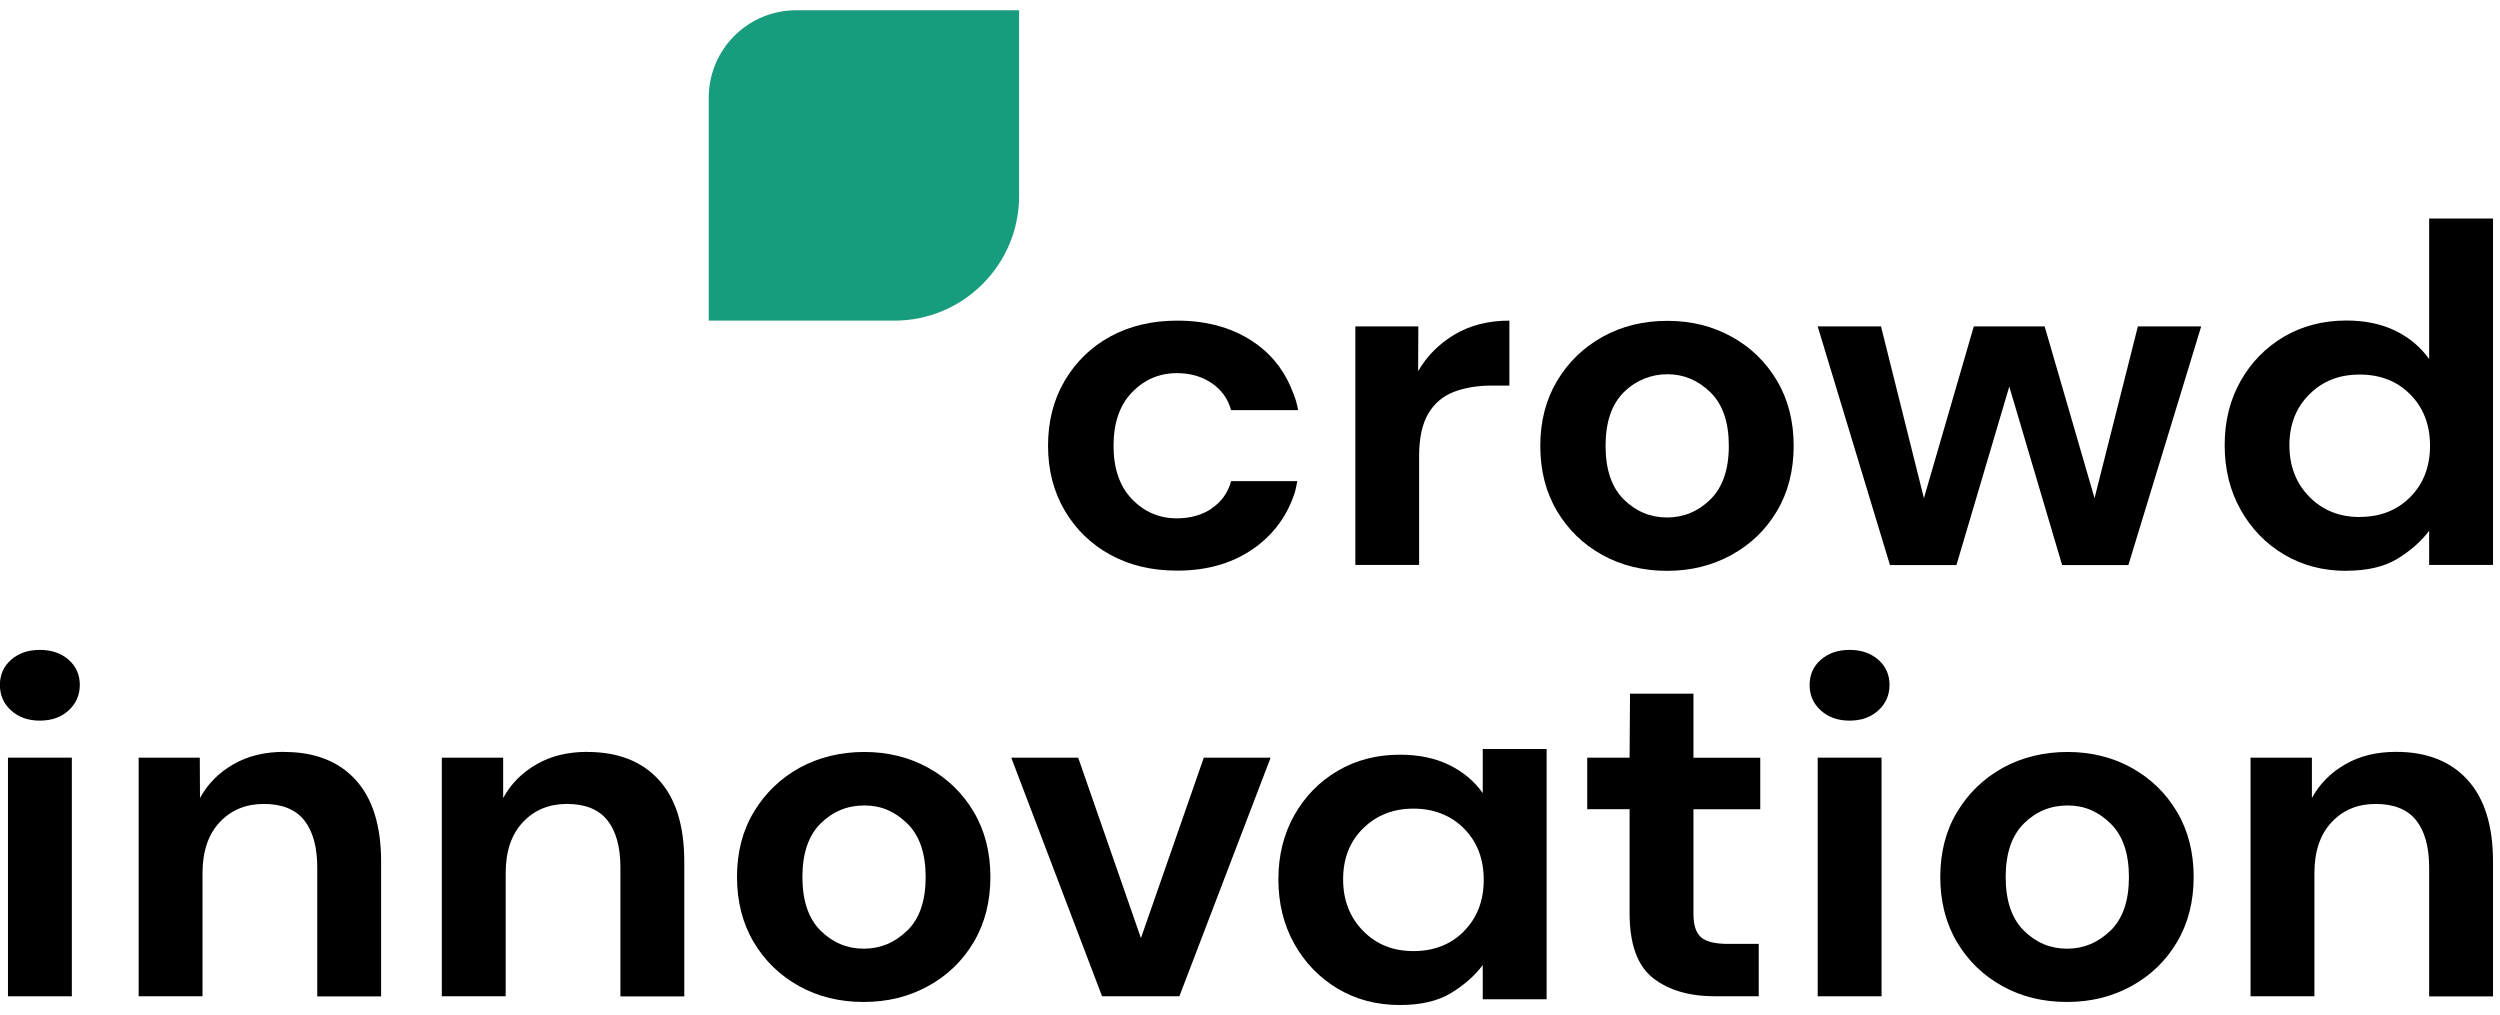 <svg xmlns="http://www.w3.org/2000/svg" width="229" height="93" viewBox="0 0 229 93" fill="none"><path d="M135.83 72.66C135.04 71.54 134 70.68 132.72 70.06C131.44 69.44 129.95 69.13 128.24 69.13C126.11 69.13 124.21 69.62 122.53 70.61C120.85 71.6 119.53 72.95 118.56 74.67C117.59 76.39 117.1 78.35 117.1 80.55C117.1 82.75 117.59 84.72 118.56 86.46C119.53 88.19 120.86 89.56 122.53 90.56C124.2 91.56 126.11 92.06 128.24 92.06C130.16 92.06 131.72 91.69 132.92 90.96C134.12 90.23 135.09 89.37 135.82 88.4V91.53H141.67V68.61H135.82V72.66H135.83ZM134.11 85.29C132.91 86.51 131.36 87.12 129.47 87.12C127.58 87.12 126.07 86.5 124.86 85.27C123.65 84.04 123.03 82.46 123.03 80.55C123.03 78.64 123.64 77.08 124.86 75.88C126.08 74.68 127.62 74.07 129.47 74.07C131.32 74.07 132.9 74.68 134.11 75.9C135.31 77.12 135.91 78.68 135.91 80.59C135.91 82.5 135.31 84.06 134.11 85.28V85.29Z" fill="black"></path><path d="M6.58 69.4H0.73V91.26H6.58V69.4Z" fill="black"></path><path d="M26.04 68.87C24.24 68.87 22.68 69.25 21.36 70.02C20.04 70.78 19.02 71.81 18.32 73.1L18.3 69.4H12.7V91.26H18.55V79.98C18.55 77.98 19.08 76.43 20.13 75.31C21.18 74.19 22.53 73.64 24.17 73.64C25.81 73.64 27.08 74.14 27.87 75.14C28.66 76.14 29.06 77.58 29.06 79.46V91.27H34.91V78.93C34.91 75.64 34.13 73.14 32.58 71.44C31.03 69.74 28.85 68.88 26.05 68.88L26.04 68.87Z" fill="black"></path><path d="M53.81 68.87C52.01 68.87 50.45 69.25 49.13 70.02C47.81 70.78 46.79 71.81 46.09 73.1V69.4H40.47V91.26H46.32V79.98C46.32 77.98 46.85 76.43 47.9 75.31C48.95 74.19 50.3 73.64 51.94 73.64C53.58 73.64 54.85 74.14 55.64 75.14C56.43 76.14 56.83 77.58 56.83 79.46V91.27H62.68V78.93C62.68 75.64 61.9 73.14 60.35 71.44C58.8 69.74 56.62 68.88 53.82 68.88L53.81 68.87Z" fill="black"></path><path d="M85.03 70.33C83.28 69.36 81.32 68.88 79.16 68.88C77 68.88 74.99 69.37 73.24 70.33C71.49 71.3 70.1 72.64 69.06 74.36C68.02 76.08 67.51 78.07 67.51 80.33C67.51 82.59 68.02 84.58 69.04 86.3C70.06 88.02 71.45 89.36 73.2 90.33C74.95 91.3 76.92 91.78 79.12 91.78C81.32 91.78 83.25 91.29 85.01 90.33C86.78 89.36 88.17 88.02 89.19 86.3C90.21 84.58 90.72 82.59 90.72 80.33C90.72 78.07 90.21 76.08 89.19 74.36C88.17 72.64 86.78 71.3 85.03 70.33ZM83.09 85.25C81.96 86.35 80.64 86.9 79.12 86.9C77.6 86.9 76.28 86.35 75.17 85.25C74.06 84.15 73.5 82.51 73.5 80.34C73.5 78.17 74.06 76.53 75.17 75.43C76.28 74.33 77.61 73.78 79.17 73.78C80.73 73.78 81.97 74.33 83.1 75.43C84.23 76.53 84.79 78.17 84.79 80.34C84.79 82.51 84.23 84.15 83.1 85.25H83.09Z" fill="black"></path><path d="M104.51 85.93L98.76 69.4H92.63L100.95 91.26H108.03L116.39 69.4H110.27L104.51 85.93Z" fill="black"></path><path d="M155.12 63.54H149.31L149.27 69.4H145.39V74.12H149.27V83.64C149.27 86.49 149.99 88.47 151.42 89.59C152.85 90.71 154.75 91.26 157.13 91.26H161.1V86.46H158.27C157.11 86.46 156.3 86.26 155.83 85.87C155.36 85.47 155.12 84.75 155.12 83.69V74.13H161.24V69.41H155.12V63.55V63.54Z" fill="black"></path><path d="M169.42 59.53C168.35 59.53 167.48 59.83 166.79 60.43C166.11 61.03 165.76 61.8 165.76 62.74C165.76 63.68 166.1 64.46 166.79 65.08C167.48 65.7 168.35 66.01 169.42 66.01C170.49 66.01 171.36 65.7 172.05 65.08C172.73 64.46 173.08 63.68 173.08 62.74C173.08 61.8 172.74 61.03 172.05 60.43C171.36 59.83 170.49 59.53 169.42 59.53Z" fill="black"></path><path d="M3.65 59.53C2.58 59.53 1.71 59.83 1.02 60.43C0.34 61.03 -0.01 61.8 -0.01 62.74C-0.01 63.68 0.33 64.46 1.02 65.08C1.71 65.7 2.58 66.01 3.65 66.01C4.72 66.01 5.59 65.7 6.28 65.08C6.96 64.46 7.31 63.68 7.31 62.74C7.31 61.8 6.97 61.03 6.28 60.43C5.59 59.83 4.72 59.53 3.65 59.53Z" fill="black"></path><path d="M172.35 69.4H166.5V91.26H172.35V69.4Z" fill="black"></path><path d="M195.25 70.33C193.5 69.36 191.54 68.88 189.38 68.88C187.22 68.88 185.21 69.37 183.46 70.33C181.71 71.3 180.32 72.64 179.28 74.36C178.24 76.08 177.73 78.07 177.73 80.33C177.73 82.59 178.24 84.58 179.26 86.3C180.28 88.02 181.67 89.36 183.42 90.33C185.17 91.3 187.14 91.78 189.34 91.78C191.54 91.78 193.47 91.29 195.23 90.33C197 89.36 198.39 88.02 199.41 86.3C200.43 84.58 200.94 82.59 200.94 80.33C200.94 78.07 200.43 76.08 199.41 74.36C198.39 72.64 197 71.3 195.25 70.33ZM193.31 85.25C192.18 86.35 190.86 86.9 189.34 86.9C187.82 86.9 186.5 86.35 185.39 85.25C184.28 84.15 183.72 82.51 183.72 80.34C183.72 78.17 184.28 76.53 185.39 75.43C186.5 74.33 187.83 73.78 189.39 73.78C190.95 73.78 192.19 74.33 193.32 75.43C194.45 76.53 195.01 78.17 195.01 80.34C195.01 82.51 194.45 84.15 193.32 85.25H193.31Z" fill="black"></path><path d="M226.02 71.43C224.47 69.73 222.29 68.87 219.49 68.87C217.69 68.87 216.13 69.25 214.81 70.02C213.49 70.78 212.47 71.81 211.77 73.1V69.4H206.15V91.26H212V79.98C212 77.98 212.53 76.43 213.58 75.31C214.63 74.19 215.98 73.64 217.62 73.64C219.26 73.64 220.53 74.14 221.32 75.14C222.11 76.14 222.51 77.58 222.51 79.46V91.27H228.36V78.93C228.36 75.64 227.58 73.14 226.03 71.44L226.02 71.43Z" fill="black"></path><path d="M124.15 51.76V29.9H129.92L129.9 34C130.72 32.59 131.84 31.47 133.26 30.63C134.68 29.79 136.34 29.37 138.26 29.37V35.32H136.62C135.34 35.32 134.2 35.51 133.19 35.89C132.19 36.27 131.4 36.93 130.84 37.87C130.28 38.81 129.99 40.12 129.99 41.79V51.75H124.14L124.15 51.76Z" fill="black"></path><path d="M152.7 52.29C150.51 52.29 148.53 51.8 146.78 50.84C145.03 49.87 143.64 48.53 142.62 46.81C141.6 45.09 141.09 43.1 141.09 40.84C141.09 38.58 141.61 36.59 142.64 34.87C143.67 33.15 145.07 31.81 146.82 30.84C148.57 29.87 150.54 29.39 152.74 29.39C154.94 29.39 156.86 29.88 158.61 30.84C160.36 31.8 161.75 33.15 162.77 34.87C163.79 36.59 164.3 38.58 164.3 40.84C164.3 43.1 163.79 45.09 162.77 46.81C161.75 48.53 160.36 49.87 158.59 50.84C156.82 51.81 154.86 52.29 152.7 52.29ZM152.7 47.4C154.22 47.4 155.55 46.85 156.67 45.75C157.79 44.65 158.36 43.01 158.36 40.84C158.36 38.67 157.8 37.03 156.67 35.93C155.54 34.83 154.23 34.28 152.74 34.28C151.25 34.28 149.85 34.83 148.74 35.93C147.63 37.03 147.07 38.67 147.07 40.84C147.07 43.01 147.63 44.65 148.74 45.75C149.85 46.85 151.17 47.4 152.69 47.4H152.7Z" fill="black"></path><path d="M173.12 51.76L166.5 29.9H172.3L176.23 45.63L180.8 29.9H187.29L191.86 45.63L195.83 29.9H201.63L194.96 51.76H188.89L184.05 35.41L179.21 51.76H173.14H173.12Z" fill="black"></path><path d="M214.92 52.29C212.79 52.29 210.89 51.79 209.21 50.79C207.53 49.79 206.21 48.42 205.24 46.69C204.27 44.96 203.78 42.99 203.78 40.78C203.78 38.57 204.27 36.61 205.24 34.9C206.21 33.18 207.54 31.83 209.21 30.84C210.89 29.86 212.79 29.36 214.92 29.36C216.63 29.36 218.12 29.67 219.4 30.29C220.68 30.91 221.71 31.77 222.51 32.89V20.02H228.36V51.75H222.51V48.62C221.78 49.59 220.81 50.44 219.61 51.18C218.41 51.91 216.85 52.28 214.93 52.28L214.92 52.29ZM216.15 47.35C218.04 47.35 219.58 46.74 220.79 45.52C221.99 44.3 222.59 42.74 222.59 40.83C222.59 38.92 221.99 37.36 220.79 36.14C219.59 34.92 218.04 34.31 216.15 34.31C214.26 34.31 212.75 34.91 211.54 36.12C210.32 37.33 209.71 38.88 209.71 40.79C209.71 42.7 210.32 44.27 211.54 45.51C212.76 46.75 214.3 47.36 216.15 47.36V47.35Z" fill="black"></path><path d="M110.97 46.6C110.07 47.19 109.01 47.48 107.8 47.48C106.19 47.48 104.81 46.89 103.69 45.72C102.56 44.55 102 42.91 102 40.83C102 38.75 102.56 37.11 103.69 35.94C104.82 34.77 106.19 34.18 107.8 34.18C109.02 34.18 110.08 34.48 110.97 35.08C111.87 35.68 112.47 36.51 112.77 37.57H118.9C118.9 37.57 118.85 36.99 118.5 36.12C117.83 34.25 116.73 32.71 115.14 31.55C113.16 30.1 110.72 29.37 107.83 29.37C105.51 29.37 103.47 29.86 101.71 30.82C99.94 31.79 98.55 33.14 97.53 34.87C96.51 36.6 96 38.59 96 40.82C96 43.05 96.51 45.04 97.53 46.77C98.55 48.5 99.94 49.85 101.71 50.82C103.48 51.79 105.52 52.27 107.83 52.27C110.72 52.27 113.16 51.52 115.14 50.02C116.79 48.77 117.92 47.16 118.57 45.23C118.68 44.93 118.83 44.07 118.83 44.07H112.77C112.47 45.16 111.86 45.99 110.97 46.58V46.6Z" fill="black"></path><path d="M72.92 0.94H93.35V17.95C93.35 24.25 88.23 29.37 81.93 29.37H64.92V8.94C64.92 4.53 68.51 0.94 72.92 0.94Z" fill="#179C7D"></path></svg>